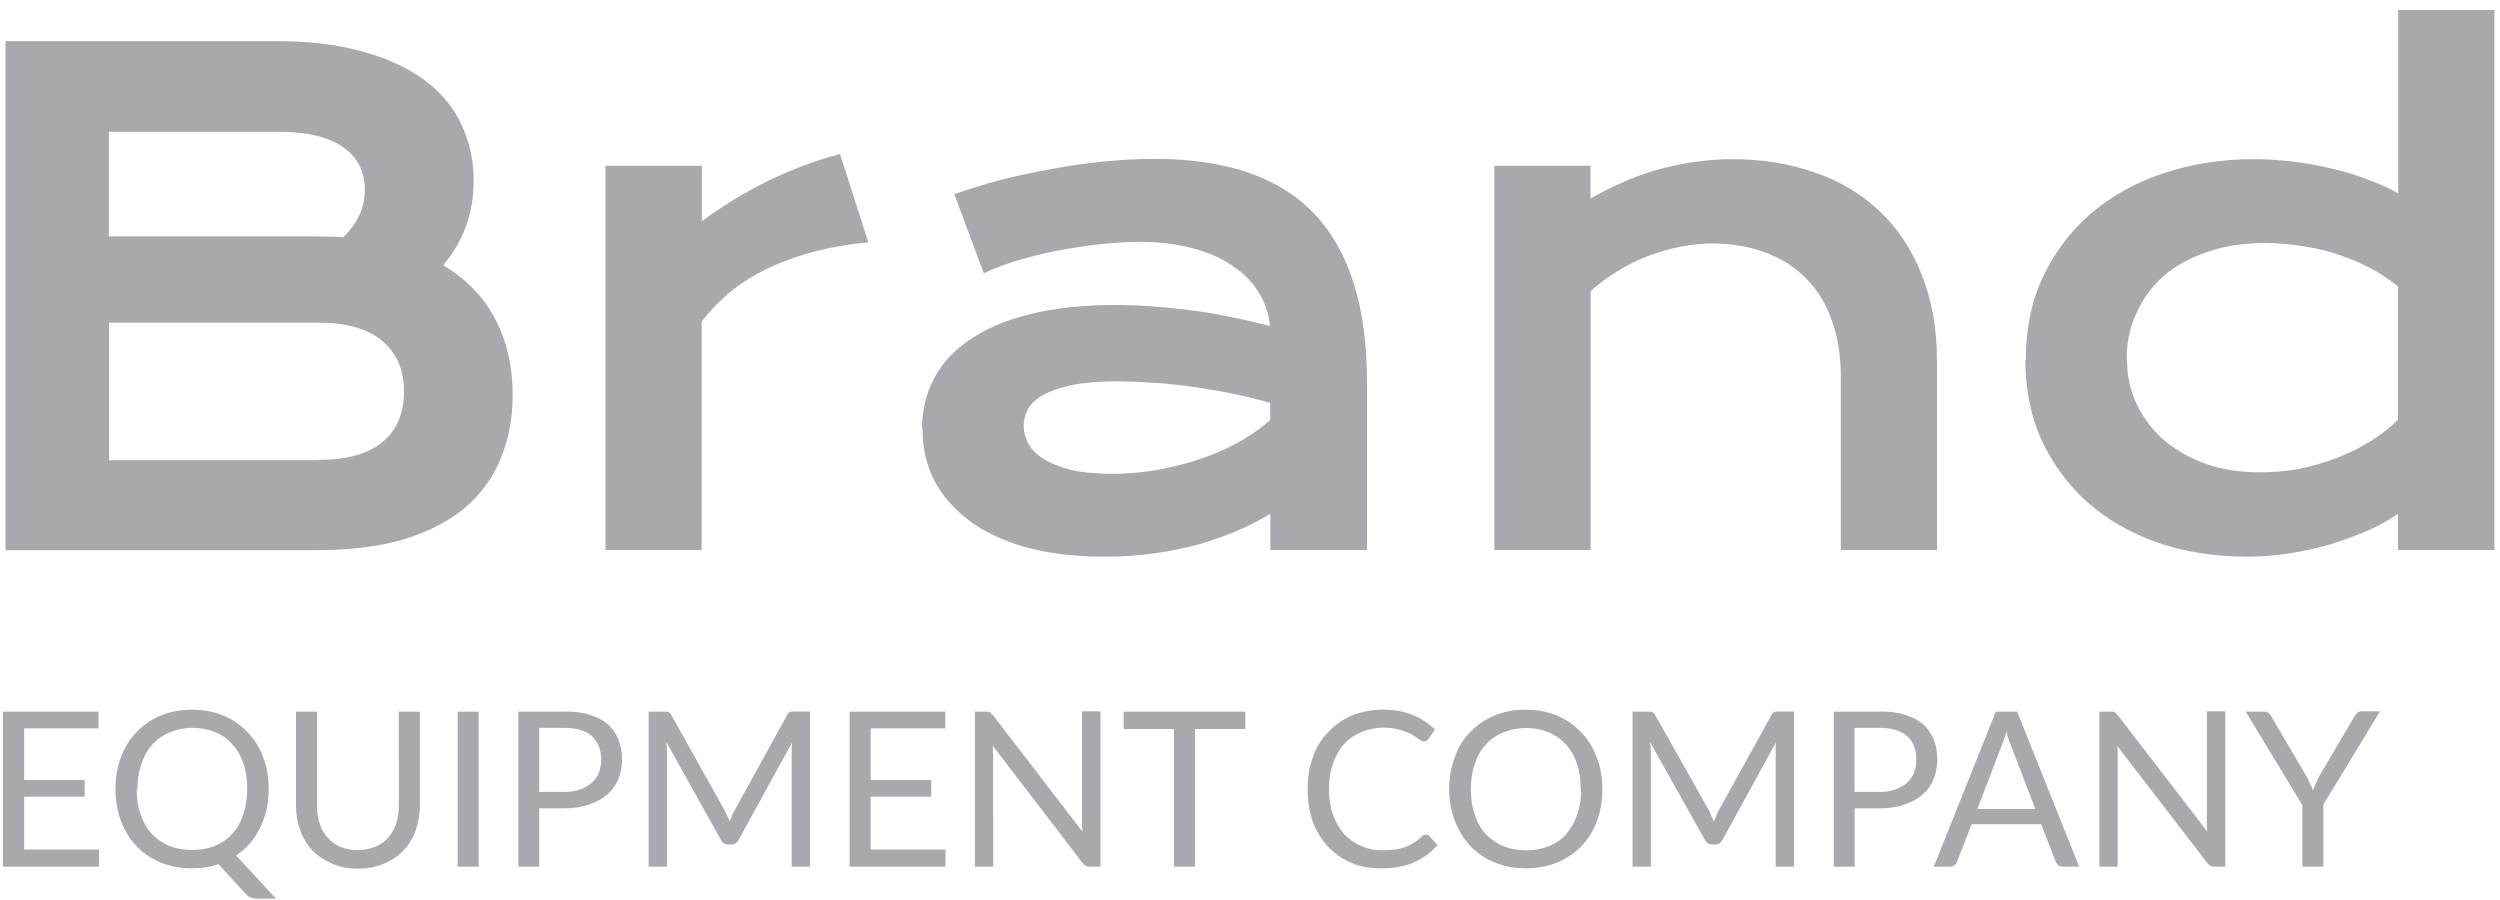 <svg xmlns="http://www.w3.org/2000/svg" width="150" height="54" fill="none"><path fill="#A7A9AD" d="M.34 2.47h16.3c2 0 3.73.22 5.2.65 1.48.4 2.7 1 3.7 1.74.97.74 1.7 1.62 2.16 2.65.48 1.03.72 2.13.72 3.3 0 1.95-.6 3.65-1.83 5.1 1.4.84 2.44 1.92 3.13 3.25.7 1.33 1.04 2.84 1.04 4.53 0 1.42-.25 2.7-.73 3.85-.47 1.15-1.2 2.13-2.16 2.95-.97.8-2.2 1.43-3.68 1.88-1.47.43-3.2.64-5.2.64H.33V2.47zm18.7 11.72c.52 0 1.04 0 1.55.05.86-.83 1.3-1.78 1.3-2.85 0-1.1-.44-1.96-1.3-2.56-.87-.6-2.13-.92-3.8-.92H6.53v6.27h12.5zm.1 13.4c1.67 0 2.93-.35 3.8-1.06.87-.72 1.3-1.73 1.3-3.03 0-1.3-.43-2.3-1.3-3.04-.87-.73-2.13-1.1-3.8-1.1H6.54v8.25h12.6zM36.33 9.95h5.78v3.32c1.3-.95 2.64-1.77 4.06-2.46 1.42-.68 2.83-1.2 4.23-1.57l1.7 5.3c-2.23.2-4.2.72-5.9 1.5-1.66.77-3.03 1.85-4.1 3.26V33h-5.77V9.95zM55.32 25.73c0-1.1.24-2.1.72-3.02.48-.9 1.2-1.7 2.17-2.34.97-.66 2.17-1.17 3.6-1.52 1.45-.36 3.13-.55 5.04-.55 1.42 0 2.9.1 4.47.3 1.6.2 3.2.53 4.88.96-.07-.73-.3-1.4-.67-2-.37-.63-.9-1.17-1.57-1.6-.66-.47-1.47-.82-2.42-1.07-.93-.25-2-.38-3.2-.38-.65 0-1.36.04-2.14.12-.78.08-1.6.2-2.43.35-.83.15-1.66.34-2.48.58-.8.23-1.56.5-2.26.84l-1.77-4.75c.87-.3 1.8-.6 2.8-.86 1-.25 2.02-.47 3.06-.65 1.03-.2 2.07-.35 3.1-.45 1.06-.1 2.07-.16 3.04-.16 4.3 0 7.52 1.1 9.6 3.3 2.1 2.2 3.16 5.58 3.16 10.12V33h-5.8v-2.17c-.58.35-1.24.7-1.96 1-.7.3-1.47.58-2.3.82-.84.23-1.73.42-2.7.55-.95.14-1.96.2-3.03.2-1.78 0-3.36-.2-4.73-.58-1.36-.4-2.5-.93-3.4-1.62-.9-.7-1.6-1.5-2.07-2.42-.46-.94-.68-1.95-.68-3.05zm6.1-.2c0 .4.1.75.28 1.1.2.34.5.65.94.92.43.26.98.48 1.64.65.68.15 1.5.23 2.44.23 1.02 0 2-.1 2.95-.27.95-.2 1.84-.43 2.66-.73.82-.3 1.56-.64 2.22-1.03.67-.4 1.22-.8 1.66-1.2v-1.03c-.87-.25-1.75-.45-2.62-.62-.86-.17-1.7-.3-2.48-.4-.78-.1-1.53-.17-2.23-.2-.7-.05-1.3-.07-1.82-.07-1.08 0-1.97.07-2.7.22-.7.14-1.3.34-1.73.58-.44.24-.75.52-.94.84-.18.33-.27.67-.27 1.02zM89.65 9.95h5.78v1.96c1.54-.87 3-1.48 4.4-1.83 1.4-.35 2.78-.53 4.12-.53 1.76 0 3.38.26 4.88.78 1.5.5 2.8 1.27 3.9 2.3 1.08 1 1.94 2.27 2.55 3.8.62 1.5.94 3.26.94 5.25V33h-5.77V22.6c0-1.25-.18-2.38-.54-3.37-.34-1-.86-1.84-1.54-2.52-.66-.68-1.47-1.2-2.44-1.55-.95-.37-2.02-.55-3.2-.55-.63 0-1.27.07-1.94.2-.65.13-1.3.32-1.93.56-.62.24-1.23.54-1.8.9-.6.35-1.13.76-1.62 1.2V33h-5.78V9.95zM121.55 21.57c0-1.83.34-3.5 1.03-4.96.7-1.47 1.64-2.73 2.85-3.78 1.23-1.05 2.67-1.86 4.34-2.42 1.68-.57 3.5-.86 5.45-.86.83 0 1.65.06 2.46.16.82.1 1.6.25 2.34.43.76.18 1.46.4 2.1.66.68.24 1.26.5 1.77.8V.6h5.77V33h-5.78v-2.17c-.52.35-1.12.7-1.8 1-.7.3-1.44.58-2.23.82-.8.23-1.62.42-2.48.55-.86.14-1.7.2-2.53.2-1.96 0-3.75-.28-5.4-.85-1.62-.57-3.02-1.38-4.2-2.42-1.16-1.04-2.08-2.3-2.75-3.73-.65-1.46-.97-3.07-.97-4.83zm6.07 0c0 .93.18 1.8.55 2.62.38.8.9 1.53 1.6 2.16.7.6 1.54 1.1 2.52 1.46.98.36 2.08.53 3.3.53.8 0 1.57-.07 2.35-.2.78-.17 1.53-.38 2.25-.66.73-.28 1.4-.6 2.03-1 .64-.4 1.2-.83 1.66-1.3v-8c-.6-.47-1.2-.87-1.87-1.2-.65-.32-1.3-.58-2-.8-.66-.2-1.35-.35-2.04-.44-.7-.1-1.37-.16-2.02-.16-1.33 0-2.5.18-3.55.55-1.03.35-1.9.84-2.62 1.46-.7.64-1.24 1.37-1.6 2.22-.4.85-.58 1.76-.58 2.75zM5.94 50.97V52H.18v-9.3h5.73v1H1.45v3.1h3.63v1H1.45v3.17h4.5zM8.2 47.35c0 .57.08 1.08.24 1.54.15.44.38.82.66 1.14.3.3.64.55 1.05.72.4.16.86.25 1.36.25.5 0 .96-.08 1.37-.24.4-.17.76-.4 1.04-.72.3-.32.52-.7.67-1.15.16-.47.24-.98.24-1.55 0-.58-.07-1.1-.23-1.54-.15-.45-.37-.83-.66-1.14-.27-.32-.62-.56-1.03-.73-.4-.17-.86-.26-1.36-.26-.5 0-.94.1-1.35.26-.4.17-.76.4-1.05.73-.28.3-.5.7-.66 1.15-.16.46-.24.97-.24 1.55zm8.33 6.57H15.5c-.17 0-.3-.02-.43-.06-.12-.04-.23-.12-.33-.23l-1.63-1.78c-.48.17-1.02.25-1.6.25-.68 0-1.3-.12-1.87-.35-.56-.23-1.04-.56-1.45-.98-.4-.42-.7-.92-.93-1.5-.22-.6-.33-1.23-.33-1.92 0-.7.1-1.34.33-1.92.22-.6.53-1.1.93-1.5.4-.43.9-.76 1.45-1 .57-.23 1.2-.35 1.88-.35.7 0 1.3.12 1.88.35.57.24 1.05.57 1.45 1 .4.4.72.9.94 1.5.22.58.33 1.22.33 1.92 0 .43-.04.85-.13 1.24-.1.4-.22.76-.4 1.1-.16.34-.36.64-.6.92-.25.28-.52.52-.82.72l2.38 2.58zM21.5 51c.38 0 .72-.07 1.03-.2.3-.13.56-.3.76-.54.2-.24.37-.52.48-.84.1-.33.16-.68.16-1.07V42.7h1.26v5.65c0 .53-.1 1.03-.26 1.5-.17.45-.4.85-.74 1.2-.3.32-.7.58-1.16.77-.46.2-.97.3-1.55.3-.58 0-1.1-.1-1.55-.3-.46-.2-.85-.45-1.17-.78-.32-.34-.57-.74-.74-1.2-.17-.46-.26-.96-.26-1.5V42.7h1.26v5.64c0 .4.05.75.16 1.07.1.34.27.62.48.85.2.24.47.42.77.55.3.13.66.2 1.04.2zM28.72 52h-1.26v-9.3h1.26V52zM33.85 47.52c.36 0 .68-.05.95-.15.28-.1.5-.23.7-.4.2-.17.33-.37.43-.6.1-.25.14-.5.14-.8 0-.6-.2-1.06-.55-1.4-.37-.32-.92-.5-1.67-.5h-1.5v3.84h1.5zm0-4.83c.6 0 1.1.05 1.54.2.42.13.8.32 1.07.57.3.25.5.56.64.9.15.37.22.76.22 1.2 0 .43-.07.83-.22 1.2-.16.35-.38.66-.67.92-.3.25-.66.45-1.1.6-.42.14-.9.22-1.48.22h-1.5V52H31.1v-9.3h2.75zM48.6 42.7V52h-1.1v-6.84c0-.1 0-.2 0-.3 0-.1.02-.2.03-.32l-3.2 5.83c-.1.2-.25.3-.45.3h-.2c-.2 0-.34-.1-.44-.3l-3.26-5.85c.02.23.04.44.04.64V52h-1.1v-9.3h.92c.1 0 .2 0 .26.02s.12.08.18.18l3.2 5.73c.06.1.1.22.16.33.05.1.1.23.15.34.03-.1.07-.23.12-.34.05-.12.1-.23.16-.33l3.16-5.73c.05-.1.1-.16.17-.18.07-.02.16-.03.27-.03h.93zM56.73 50.97V52h-5.75v-9.3h5.74v1h-4.48v3.1h3.63v1h-3.63v3.17h4.5zM66.03 42.7V52h-.63c-.1 0-.18-.02-.25-.05-.07-.04-.13-.1-.2-.18l-5.38-7.02c0 .1 0 .22 0 .32.02.1.02.2.02.3V52h-1.1v-9.3h.64c.05 0 .1 0 .14 0 .04 0 .07 0 .1.03.03 0 .06.04.1.07.02.02.06.06.1.1l5.38 7c0-.1-.02-.2-.03-.3 0-.12 0-.22 0-.32v-6.6h1.1zM74.7 43.74h-3V52h-1.26v-8.26h-3.02V42.7h7.3v1.04zM85.57 50.08c.07 0 .13.02.18.08l.5.54c-.38.44-.85.8-1.4 1.03-.53.25-1.2.37-1.96.37-.68 0-1.3-.1-1.83-.34-.55-.23-1-.56-1.4-.98-.38-.42-.68-.92-.9-1.5-.2-.6-.3-1.23-.3-1.93s.1-1.35.32-1.93c.2-.6.52-1.1.92-1.5.4-.43.88-.76 1.44-1 .56-.22 1.18-.34 1.85-.34.67 0 1.26.1 1.77.32.5.2.95.5 1.34.86l-.4.58c-.04.05-.07.08-.1.1-.05.04-.1.05-.18.05-.07 0-.17-.05-.28-.13-.12-.1-.26-.18-.44-.3-.2-.1-.4-.18-.7-.27-.26-.08-.6-.13-1-.13-.48 0-.92.1-1.3.26-.4.16-.76.4-1.05.72-.28.3-.5.7-.67 1.16-.16.46-.24.97-.24 1.55 0 .58.08 1.1.25 1.55.16.45.4.84.67 1.16.3.3.63.55 1.02.7.4.18.8.26 1.27.26.27 0 .52-.02.74-.05.24-.03.44-.08.63-.15.2-.07.37-.16.53-.26.16-.1.33-.24.5-.4.06-.05.13-.08.2-.08zM96.14 47.35c0 .7-.1 1.34-.33 1.92-.2.58-.53 1.08-.93 1.5-.4.42-.9.75-1.45.98-.57.23-1.2.35-1.88.35-.68 0-1.3-.12-1.87-.35-.56-.23-1.04-.56-1.45-.98-.4-.42-.7-.92-.93-1.5-.23-.6-.35-1.23-.35-1.92 0-.7.12-1.34.34-1.92.2-.6.52-1.1.92-1.5.4-.43.9-.76 1.45-1 .56-.23 1.2-.35 1.87-.35.7 0 1.3.12 1.88.35.56.24 1.05.57 1.45 1 .4.4.72.9.94 1.5.23.58.34 1.22.34 1.92zm-1.3 0c0-.58-.07-1.1-.23-1.54-.14-.45-.37-.83-.65-1.14-.3-.32-.63-.56-1.04-.73-.4-.17-.85-.26-1.36-.26-.5 0-.95.1-1.35.26-.42.17-.77.4-1.06.73-.3.3-.5.7-.66 1.15-.16.46-.24.97-.24 1.55 0 .57.08 1.08.24 1.54.15.44.37.82.66 1.14.3.3.64.55 1.05.72.4.16.85.25 1.34.25.5 0 .96-.08 1.37-.24.42-.17.76-.4 1.05-.72.28-.32.5-.7.66-1.15.17-.47.25-.98.25-1.55zM107.64 42.7V52h-1.1v-6.84c0-.1 0-.2 0-.3 0-.1 0-.2.02-.32l-3.2 5.83c-.1.2-.25.3-.45.3h-.17c-.2 0-.36-.1-.46-.3L99 44.52c.04.23.05.44.05.64V52h-1.1v-9.3h.92c.12 0 .2 0 .26.02s.12.08.18.18l3.23 5.73c.05.1.1.22.14.33.06.1.1.23.15.34.04-.1.1-.23.14-.34.04-.12.1-.23.15-.33l3.17-5.73c.05-.1.1-.16.17-.18.06-.02.15-.03.27-.03h.94zM112.77 47.52c.36 0 .67-.05.95-.15.27-.1.5-.23.7-.4.18-.17.32-.37.42-.6.1-.25.14-.5.14-.8 0-.6-.18-1.06-.55-1.4-.36-.32-.92-.5-1.66-.5h-1.5v3.84h1.5zm0-4.83c.6 0 1.1.05 1.53.2.44.13.8.32 1.1.57.27.25.48.56.62.9.15.37.22.76.22 1.2 0 .43-.08.83-.23 1.2-.14.35-.36.66-.66.92-.3.25-.65.45-1.1.6-.4.14-.9.22-1.47.22h-1.5V52h-1.25v-9.3h2.75zM122.12 48.54l-1.46-3.8c-.04-.1-.1-.23-.14-.38-.04-.15-.1-.3-.13-.48-.1.35-.2.64-.3.88l-1.45 3.78h3.47zm2.63 3.46h-.98c-.1 0-.2-.03-.27-.08-.07-.06-.12-.13-.16-.22l-.87-2.25h-4.17l-.88 2.25c-.02.08-.07.15-.15.2-.07.07-.16.1-.27.1h-.97l3.72-9.3h1.28l3.72 9.3zM133.52 42.7V52h-.63c-.1 0-.2-.02-.26-.05-.07-.04-.13-.1-.2-.18l-5.4-7.02c.02.1.03.22.03.32s0 .2 0 .3V52h-1.1v-9.3h.66c.05 0 .1 0 .14 0 .04 0 .07 0 .1.03.03 0 .06.04.1.07.02.02.06.06.1.1l5.38 7c0-.1-.02-.2-.03-.3 0-.12 0-.22 0-.32v-6.6h1.1zM139.4 48.3V52h-1.26v-3.7l-3.4-5.6h1.1c.1 0 .2 0 .26.07.06.05.12.12.17.2l2.13 3.63c.08.15.15.3.2.43.08.13.13.26.18.4.05-.14.1-.27.16-.4.06-.14.13-.28.2-.43l2.13-3.62c.04-.08.1-.14.16-.2.07-.06.16-.1.27-.1h1.1l-3.4 5.6z"/></svg>